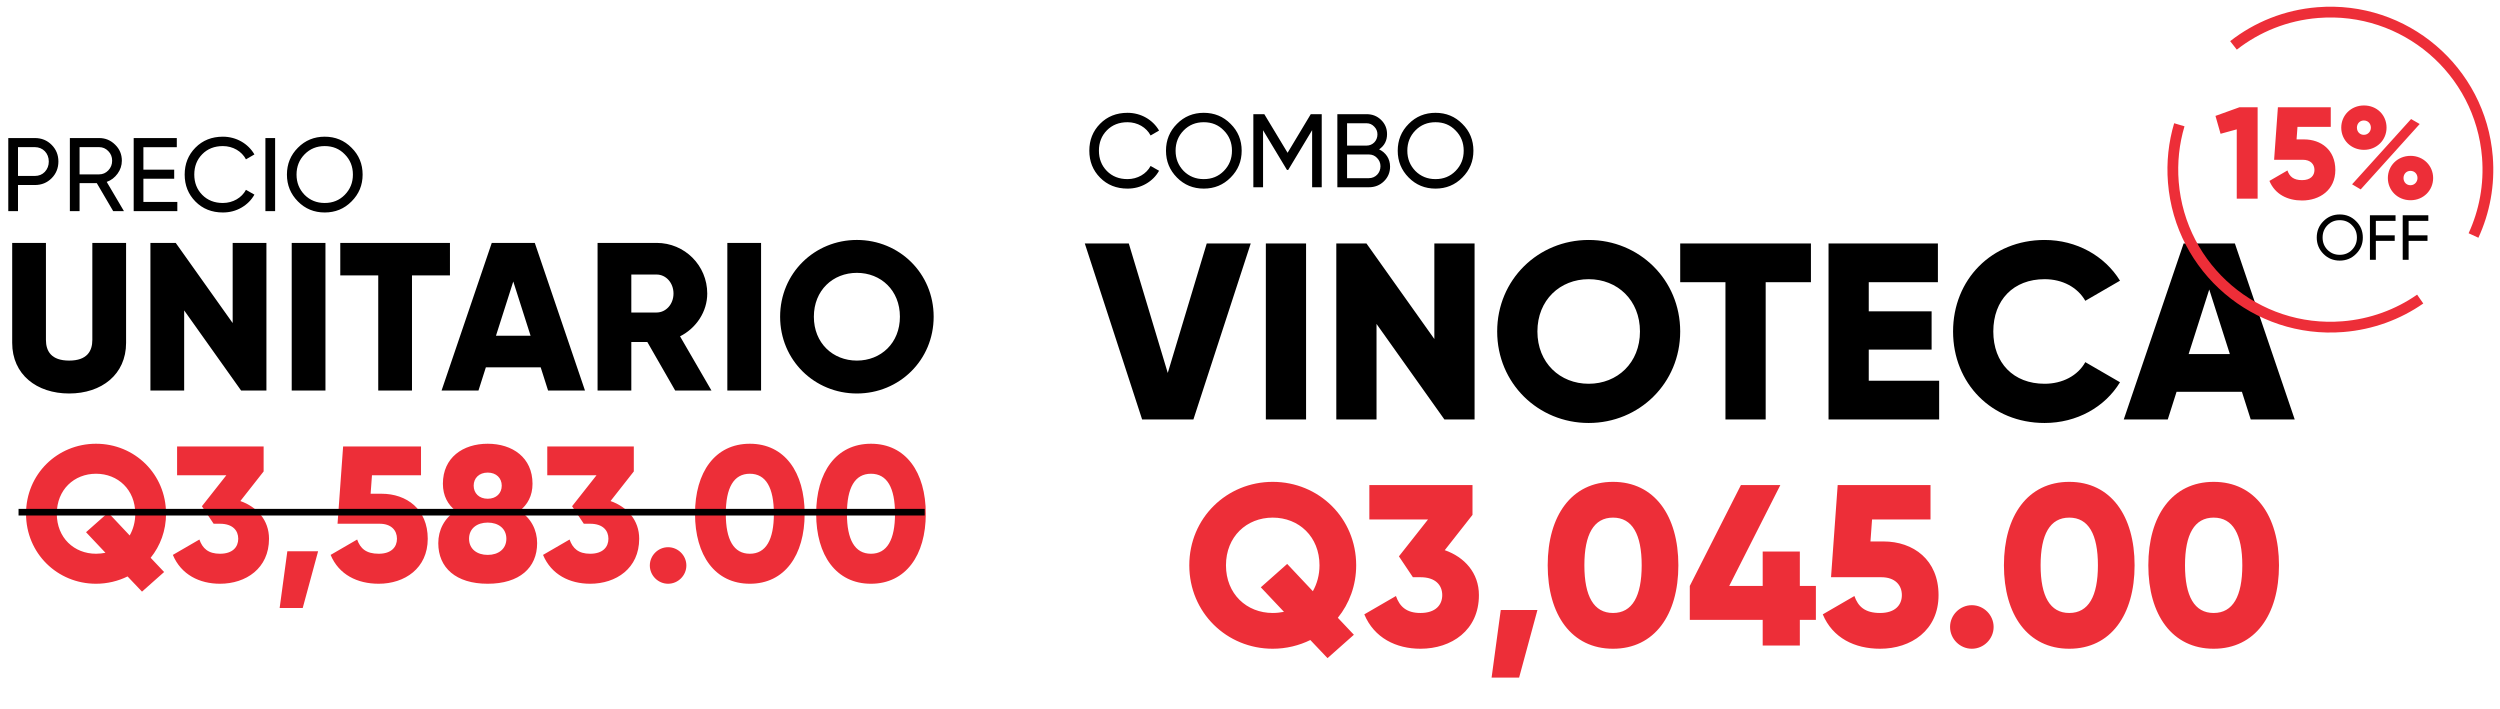 <svg width="1717" height="487" viewBox="0 0 1717 487" fill="none" xmlns="http://www.w3.org/2000/svg">
<path d="M5.691 94.809H23.903C28.564 94.809 32.364 96.387 35.447 99.47C38.53 102.553 40.108 106.353 40.108 110.942C40.108 115.459 38.53 119.331 35.447 122.414C32.364 125.497 28.564 127.075 23.903 127.075H12.359V145H5.691V94.809ZM12.359 120.837H23.903C26.7 120.837 28.994 119.905 30.786 118.041C32.579 116.105 33.511 113.738 33.511 110.942C33.511 105.206 29.424 101.047 23.903 101.047H12.359V120.837ZM85.124 145H77.739L66.482 125.784H54.652V145H47.983V94.809H68.06C72.362 94.809 76.018 96.315 79.102 99.398C82.185 102.41 83.69 106.066 83.69 110.369C83.69 113.595 82.687 116.606 80.751 119.259C78.815 121.912 76.377 123.848 73.294 124.924L85.124 145ZM68.06 101.047H54.652V119.761H68.06C70.569 119.761 72.648 118.829 74.369 117.037C76.162 115.172 77.022 112.95 77.022 110.369C77.022 107.787 76.162 105.565 74.369 103.772C72.648 101.98 70.569 101.047 68.06 101.047ZM98.484 122.773V138.69H121.787V145H91.816V94.809H121.429V101.119H98.484V116.535H119.636V122.773H98.484ZM153.077 145.932C145.476 145.932 139.167 143.423 134.219 138.404C129.272 133.384 126.834 127.218 126.834 119.905C126.834 112.591 129.272 106.425 134.219 101.406C139.167 96.387 145.476 93.877 153.077 93.877C162.254 93.877 170.428 98.61 174.73 106.066L168.922 109.436C166.054 103.915 159.96 100.33 153.077 100.33C147.269 100.33 142.537 102.195 138.88 105.923C135.223 109.652 133.431 114.312 133.431 119.905C133.431 125.426 135.223 130.086 138.88 133.815C142.537 137.543 147.269 139.407 153.077 139.407C159.96 139.407 166.054 135.822 168.922 130.373L174.73 133.671C172.651 137.4 169.639 140.411 165.768 142.634C161.896 144.857 157.665 145.932 153.077 145.932ZM182.282 145V94.809H188.95V145H182.282ZM197.064 119.905C197.064 112.663 199.574 106.497 204.593 101.478C209.612 96.387 215.778 93.877 223.02 93.877C230.262 93.877 236.428 96.387 241.447 101.478C246.538 106.497 249.047 112.663 249.047 119.905C249.047 127.147 246.538 133.241 241.447 138.332C236.428 143.423 230.262 145.932 223.02 145.932C215.778 145.932 209.612 143.423 204.593 138.332C199.574 133.241 197.064 127.147 197.064 119.905ZM242.379 119.905C242.379 114.384 240.515 109.723 236.787 105.995C233.13 102.195 228.541 100.33 223.02 100.33C217.499 100.33 212.91 102.195 209.182 105.995C205.525 109.723 203.661 114.384 203.661 119.905C203.661 125.426 205.525 130.015 209.182 133.815C212.91 137.543 217.499 139.407 223.02 139.407C228.541 139.407 233.13 137.543 236.787 133.815C240.515 130.015 242.379 125.426 242.379 119.905Z" fill="black"/>
<path d="M774.388 129.538C766.788 129.538 760.478 127.028 755.531 122.009C750.583 116.99 748.146 110.824 748.146 103.51C748.146 96.197 750.583 90.03 755.531 85.011C760.478 79.992 766.788 77.483 774.388 77.483C783.566 77.483 791.74 82.215 796.042 89.672L790.234 93.042C787.366 87.521 781.271 83.936 774.388 83.936C768.58 83.936 763.848 85.8 760.191 89.528C756.535 93.257 754.742 97.918 754.742 103.51C754.742 109.031 756.535 113.692 760.191 117.42C763.848 121.149 768.58 123.013 774.388 123.013C781.271 123.013 787.366 119.428 790.234 113.979L796.042 117.277C793.962 121.005 790.951 124.017 787.079 126.239C783.207 128.462 778.977 129.538 774.388 129.538ZM800.801 103.51C800.801 96.268 803.31 90.102 808.329 85.083C813.349 79.992 819.515 77.483 826.757 77.483C833.998 77.483 840.165 79.992 845.184 85.083C850.274 90.102 852.784 96.268 852.784 103.51C852.784 110.752 850.274 116.847 845.184 121.937C840.165 127.028 833.998 129.538 826.757 129.538C819.515 129.538 813.349 127.028 808.329 121.937C803.31 116.847 800.801 110.752 800.801 103.51ZM846.116 103.51C846.116 97.989 844.252 93.329 840.523 89.6C836.866 85.8 832.278 83.936 826.757 83.936C821.236 83.936 816.647 85.8 812.918 89.6C809.262 93.329 807.397 97.989 807.397 103.51C807.397 109.031 809.262 113.62 812.918 117.42C816.647 121.149 821.236 123.013 826.757 123.013C832.278 123.013 836.866 121.149 840.523 117.42C844.252 113.62 846.116 109.031 846.116 103.51ZM900.236 78.415H907.764V128.605H901.168V89.385L884.748 116.703H883.888L867.469 89.457V128.605H860.8V78.415H868.329L884.318 104.944L900.236 78.415ZM947.177 102.578C951.766 104.801 954.706 109.031 954.706 114.409C954.706 118.424 953.272 121.794 950.476 124.519C947.679 127.243 944.238 128.605 940.151 128.605H918.497V78.415H938.573C942.517 78.415 945.815 79.706 948.54 82.359C951.264 85.011 952.627 88.238 952.627 92.11C952.627 96.555 950.834 100.069 947.177 102.578ZM938.573 84.653H925.165V99.997H938.573C942.804 99.997 946.03 96.627 946.03 92.325C946.03 90.246 945.313 88.453 943.808 86.947C942.374 85.442 940.653 84.653 938.573 84.653ZM925.165 122.368H940.151C944.668 122.368 948.11 118.782 948.11 114.194C948.11 111.971 947.321 110.035 945.743 108.458C944.238 106.88 942.374 106.091 940.151 106.091H925.165V122.368ZM959.957 103.51C959.957 96.268 962.467 90.102 967.486 85.083C972.505 79.992 978.671 77.483 985.913 77.483C993.154 77.483 999.321 79.992 1004.34 85.083C1009.43 90.102 1011.94 96.268 1011.94 103.51C1011.94 110.752 1009.43 116.847 1004.34 121.937C999.321 127.028 993.154 129.538 985.913 129.538C978.671 129.538 972.505 127.028 967.486 121.937C962.467 116.847 959.957 110.752 959.957 103.51ZM1005.27 103.51C1005.27 97.989 1003.41 93.329 999.679 89.6C996.022 85.8 991.434 83.936 985.913 83.936C980.392 83.936 975.803 85.8 972.074 89.6C968.418 93.329 966.553 97.989 966.553 103.51C966.553 109.031 968.418 113.62 972.074 117.42C975.803 121.149 980.392 123.013 985.913 123.013C991.434 123.013 996.022 121.149 999.679 117.42C1003.41 113.62 1005.27 109.031 1005.27 103.51Z" fill="black"/>
<path d="M47.483 270.251C25.175 270.251 8.372 257.214 8.372 235.486V166.826H31.549V233.458C31.549 241.135 35.17 247.654 47.483 247.654C59.795 247.654 63.416 241.135 63.416 233.458V166.826H86.593V235.486C86.593 257.214 69.79 270.251 47.483 270.251ZM159.8 166.826H182.977V268.223H165.594L126.484 213.179V268.223H103.308V166.826H120.69L159.8 221.87V166.826ZM200.348 166.826H223.524V268.223H200.348V166.826ZM309.027 166.826V189.133H282.953V268.223H259.777V189.133H233.703V166.826H309.027ZM376.417 268.223L371.347 252.289H333.686L328.616 268.223H303.267L337.742 166.826H367.292L401.767 268.223H376.417ZM340.639 230.561H364.395L352.517 193.334L340.639 230.561ZM463.718 268.223L444.598 234.907H433.589V268.223H410.412V166.826H450.971C470.237 166.826 485.736 182.325 485.736 201.59C485.736 214.048 478.204 225.346 467.05 230.995L488.633 268.223H463.718ZM433.589 188.554V214.627H450.971C457.345 214.627 462.559 208.978 462.559 201.59C462.559 194.203 457.345 188.554 450.971 188.554H433.589ZM499.531 166.826H522.707V268.223H499.531V166.826ZM588.51 270.251C559.395 270.251 535.784 247.364 535.784 217.524C535.784 187.685 559.395 164.798 588.51 164.798C617.626 164.798 641.237 187.685 641.237 217.524C641.237 247.364 617.626 270.251 588.51 270.251ZM588.51 247.654C605.023 247.654 618.06 235.631 618.06 217.524C618.06 199.418 605.023 187.395 588.51 187.395C571.997 187.395 558.96 199.418 558.96 217.524C558.96 235.631 571.997 247.654 588.51 247.654Z" fill="black"/>
<path d="M784.409 288.086L745.043 167.226H775.258L802.02 256.144L828.782 167.226H858.997L819.631 288.086H784.409ZM869.384 167.226H897.009V288.086H869.384V167.226ZM985.111 167.226H1012.74V288.086H992.017L945.4 222.476V288.086H917.775V167.226H938.494L985.111 232.836V167.226ZM1091.11 290.503C1056.41 290.503 1028.26 263.223 1028.26 227.656C1028.26 192.088 1056.41 164.809 1091.11 164.809C1125.81 164.809 1153.96 192.088 1153.96 227.656C1153.96 263.223 1125.81 290.503 1091.11 290.503ZM1091.11 263.569C1110.79 263.569 1126.33 249.238 1126.33 227.656C1126.33 206.074 1110.79 191.743 1091.11 191.743C1071.43 191.743 1055.89 206.074 1055.89 227.656C1055.89 249.238 1071.43 263.569 1091.11 263.569ZM1243.75 167.226V193.815H1212.67V288.086H1185.04V193.815H1153.96V167.226H1243.75ZM1283.46 261.497H1331.81V288.086H1255.84V167.226H1330.95V193.815H1283.46V213.843H1326.63V240.087H1283.46V261.497ZM1404.22 290.503C1367.79 290.503 1341.37 263.223 1341.37 227.656C1341.37 192.088 1367.79 164.809 1404.22 164.809C1426.15 164.809 1445.48 175.686 1456.02 192.779L1432.19 206.592C1426.84 197.268 1416.48 191.743 1404.22 191.743C1382.81 191.743 1369 206.074 1369 227.656C1369 249.238 1382.81 263.569 1404.22 263.569C1416.48 263.569 1427.01 258.044 1432.19 248.72L1456.02 262.533C1445.66 279.626 1426.32 290.503 1404.22 290.503ZM1545.8 288.086L1539.75 269.094H1494.86L1488.82 288.086H1458.6L1499.7 167.226H1534.92L1576.01 288.086H1545.8ZM1503.15 243.195H1531.47L1517.31 198.822L1503.15 243.195Z" fill="black"/>
<path d="M114.036 352.84C114.036 364.464 110.073 374.899 103.469 383.088L112.715 392.862L97.525 406.335L87.618 395.9C81.146 399.07 73.749 400.92 65.956 400.92C39.407 400.92 17.877 380.05 17.877 352.84C17.877 325.63 39.407 304.761 65.956 304.761C92.506 304.761 114.036 325.63 114.036 352.84ZM65.956 380.314C68.202 380.314 70.315 380.05 72.429 379.654L59.088 365.52L74.278 352.048L89.071 367.766C91.449 363.539 92.902 358.52 92.902 352.84C92.902 336.329 81.014 325.366 65.956 325.366C50.898 325.366 39.011 336.329 39.011 352.84C39.011 369.351 50.898 380.314 65.956 380.314ZM165.079 344.123C176.438 348.085 184.759 357.199 184.759 370.011C184.759 390.353 168.909 400.92 151.078 400.92C137.076 400.92 124.396 394.711 118.716 381.107L136.944 370.54C139.058 376.616 143.02 380.314 151.078 380.314C159.795 380.314 163.626 375.691 163.626 370.011C163.626 364.332 159.795 359.709 151.078 359.709H146.719L138.661 347.689L155.436 326.423H121.622V306.61H181.061V323.781L165.079 344.123ZM218.477 378.597L207.911 417.562H192.06L197.344 378.597H218.477ZM262.071 339.103C279.242 339.103 293.772 349.67 293.772 370.011C293.772 390.353 277.921 400.92 260.09 400.92C245.428 400.92 232.748 394.711 227.068 381.107L245.296 370.54C247.409 376.616 251.372 380.314 260.09 380.314C268.807 380.314 272.638 375.691 272.638 370.011C272.638 364.332 268.807 359.709 260.75 359.709H231.823L235.654 306.61H289.149V326.423H255.467L254.542 339.103H262.071ZM356.883 350.859C364.676 355.878 368.903 363.935 368.903 373.049C368.903 389.956 356.751 400.92 334.957 400.92C313.162 400.92 301.011 389.956 301.011 373.049C301.011 363.935 305.237 355.878 313.03 350.859C307.615 346.632 304.181 340.556 304.181 332.235C304.181 314.271 317.918 304.761 334.957 304.761C351.996 304.761 365.733 314.271 365.733 332.235C365.733 340.556 362.298 346.632 356.883 350.859ZM334.957 324.574C329.013 324.574 325.314 328.404 325.314 333.556C325.314 338.707 329.013 342.538 334.957 342.538C340.901 342.538 344.599 338.707 344.599 333.556C344.599 328.404 340.901 324.574 334.957 324.574ZM334.957 381.107C342.353 381.107 347.769 377.012 347.769 370.011C347.769 363.011 342.353 358.916 334.957 358.916C327.56 358.916 322.144 363.011 322.144 370.011C322.144 377.012 327.56 381.107 334.957 381.107ZM419.318 344.123C430.678 348.085 438.999 357.199 438.999 370.011C438.999 390.353 423.149 400.92 405.317 400.92C391.316 400.92 378.636 394.711 372.956 381.107L391.184 370.54C393.297 376.616 397.26 380.314 405.317 380.314C414.035 380.314 417.865 375.691 417.865 370.011C417.865 364.332 414.035 359.709 405.317 359.709H400.958L392.901 347.689L409.676 326.423H375.862V306.61H435.301V323.781L419.318 344.123ZM458.848 400.92C451.98 400.92 446.3 395.24 446.3 388.371C446.3 381.503 451.98 375.823 458.848 375.823C465.717 375.823 471.396 381.503 471.396 388.371C471.396 395.24 465.717 400.92 458.848 400.92ZM514.985 400.92C491.077 400.92 477.34 381.371 477.34 352.84C477.34 324.31 491.077 304.761 514.985 304.761C538.892 304.761 552.629 324.31 552.629 352.84C552.629 381.371 538.892 400.92 514.985 400.92ZM514.985 380.314C526.08 380.314 531.495 370.672 531.495 352.84C531.495 335.009 526.08 325.366 514.985 325.366C503.889 325.366 498.474 335.009 498.474 352.84C498.474 370.672 503.889 380.314 514.985 380.314ZM598.183 400.92C574.276 400.92 560.539 381.371 560.539 352.84C560.539 324.31 574.276 304.761 598.183 304.761C622.091 304.761 635.828 324.31 635.828 352.84C635.828 381.371 622.091 400.92 598.183 400.92ZM598.183 380.314C609.279 380.314 614.694 370.672 614.694 352.84C614.694 335.009 609.279 325.366 598.183 325.366C587.088 325.366 581.673 335.009 581.673 352.84C581.673 370.672 587.088 380.314 598.183 380.314Z" fill="#ED2E38"/>
<path d="M931.423 388.248C931.423 402.102 926.7 414.54 918.828 424.301L929.848 435.952L911.743 452.011L899.935 439.573C892.22 443.352 883.404 445.556 874.115 445.556C842.469 445.556 816.806 420.68 816.806 388.248C816.806 355.815 842.469 330.939 874.115 330.939C905.76 330.939 931.423 355.815 931.423 388.248ZM874.115 420.995C876.791 420.995 879.31 420.68 881.829 420.208L865.928 403.362L884.033 387.303L901.667 406.038C904.5 401 906.232 395.017 906.232 388.248C906.232 368.568 892.063 355.5 874.115 355.5C856.166 355.5 841.997 368.568 841.997 388.248C841.997 407.928 856.166 420.995 874.115 420.995ZM992.263 377.857C1005.8 382.58 1015.72 393.443 1015.72 408.715C1015.72 432.961 996.829 445.556 975.575 445.556C958.886 445.556 943.772 438.156 937.002 421.94L958.729 409.345C961.248 416.587 965.971 420.995 975.575 420.995C985.966 420.995 990.532 415.485 990.532 408.715C990.532 401.945 985.966 396.434 975.575 396.434H970.379L960.775 382.107L980.77 356.76H940.466V333.144H1011.31V353.611L992.263 377.857ZM1055.91 418.948L1043.32 465.393H1024.42L1030.72 418.948H1055.91ZM1107.83 445.556C1079.33 445.556 1062.96 422.255 1062.96 388.248C1062.96 354.241 1079.33 330.939 1107.83 330.939C1136.33 330.939 1152.7 354.241 1152.7 388.248C1152.7 422.255 1136.33 445.556 1107.83 445.556ZM1107.83 420.995C1121.06 420.995 1127.51 409.502 1127.51 388.248C1127.51 366.993 1121.06 355.5 1107.83 355.5C1094.61 355.5 1088.15 366.993 1088.15 388.248C1088.15 409.502 1094.61 420.995 1107.83 420.995ZM1247.15 402.417V425.718H1236.13V443.352H1210.62V425.718H1160.55V402.417L1195.66 333.144H1222.74L1187.63 402.417H1210.62V378.801H1236.13V402.417H1247.15ZM1293.6 371.874C1314.07 371.874 1331.39 384.469 1331.39 408.715C1331.39 432.961 1312.5 445.556 1291.24 445.556C1273.77 445.556 1258.65 438.156 1251.88 421.94L1273.61 409.345C1276.13 416.587 1280.85 420.995 1291.24 420.995C1301.63 420.995 1306.2 415.485 1306.2 408.715C1306.2 401.945 1301.63 396.434 1292.03 396.434H1257.55L1262.12 333.144H1325.88V356.76H1285.73L1284.63 371.874H1293.6ZM1354.26 445.556C1346.07 445.556 1339.3 438.786 1339.3 430.599C1339.3 422.412 1346.07 415.642 1354.26 415.642C1362.45 415.642 1369.22 422.412 1369.22 430.599C1369.22 438.786 1362.45 445.556 1354.26 445.556ZM1421.17 445.556C1392.68 445.556 1376.3 422.255 1376.3 388.248C1376.3 354.241 1392.68 330.939 1421.17 330.939C1449.67 330.939 1466.04 354.241 1466.04 388.248C1466.04 422.255 1449.67 445.556 1421.17 445.556ZM1421.17 420.995C1434.4 420.995 1440.85 409.502 1440.85 388.248C1440.85 366.993 1434.4 355.5 1421.17 355.5C1407.95 355.5 1401.49 366.993 1401.49 388.248C1401.49 409.502 1407.95 420.995 1421.17 420.995ZM1520.34 445.556C1491.85 445.556 1475.47 422.255 1475.47 388.248C1475.47 354.241 1491.85 330.939 1520.34 330.939C1548.84 330.939 1565.21 354.241 1565.21 388.248C1565.21 422.255 1548.84 445.556 1520.34 445.556ZM1520.34 420.995C1533.57 420.995 1540.02 409.502 1540.02 388.248C1540.02 366.993 1533.57 355.5 1520.34 355.5C1507.12 355.5 1500.66 366.993 1500.66 388.248C1500.66 409.502 1507.12 420.995 1520.34 420.995Z" fill="#ED2E38"/>
<line x1="12.738" y1="351.772" x2="635.082" y2="351.772" stroke="black" stroke-width="4.549"/>
<path d="M1537.99 73.689H1550.54V136.445H1536.2V88.84L1525.08 91.889L1521.58 79.606L1537.99 73.689ZM1582.4 95.744C1594.05 95.744 1603.91 102.916 1603.91 116.722C1603.91 130.528 1593.15 137.7 1581.05 137.7C1571.1 137.7 1562.49 133.487 1558.64 124.253L1571.01 117.081C1572.44 121.205 1575.13 123.715 1581.05 123.715C1586.97 123.715 1589.57 120.577 1589.57 116.722C1589.57 112.867 1586.97 109.729 1581.5 109.729H1561.86L1564.46 73.689H1600.77V87.137H1577.91L1577.28 95.744H1582.4ZM1623.57 102.916C1614.6 102.916 1607.97 96.102 1607.97 87.675C1607.97 79.248 1614.6 72.434 1623.57 72.434C1632.45 72.434 1639.08 78.979 1639.08 87.675C1639.08 96.102 1632.45 102.916 1623.57 102.916ZM1615.41 126.584L1655.93 81.758L1661.85 85.165L1621.33 130.08L1615.41 126.584ZM1623.48 92.606C1626.35 92.606 1628.32 90.275 1628.32 87.675C1628.32 84.896 1626.35 82.744 1623.48 82.744C1620.7 82.744 1618.73 84.896 1618.73 87.675C1618.73 90.454 1620.7 92.606 1623.48 92.606ZM1655.58 137.521C1646.61 137.521 1639.98 130.708 1639.98 122.28C1639.98 113.853 1646.61 107.04 1655.58 107.04C1664.45 107.04 1671.08 113.853 1671.08 122.28C1671.08 130.708 1664.45 137.521 1655.58 137.521ZM1655.49 127.211C1658.35 127.211 1660.33 124.88 1660.33 122.28C1660.33 119.501 1658.35 117.35 1655.49 117.35C1652.71 117.35 1650.73 119.501 1650.73 122.28C1650.73 125.06 1652.71 127.211 1655.49 127.211Z" fill="#ED2E38"/>
<path d="M1591.14 163.136C1591.14 158.727 1592.67 154.973 1595.72 151.917C1598.78 148.818 1602.53 147.29 1606.94 147.29C1611.35 147.29 1615.11 148.818 1618.16 151.917C1621.26 154.973 1622.79 158.727 1622.79 163.136C1622.79 167.545 1621.26 171.255 1618.16 174.354C1615.11 177.454 1611.35 178.982 1606.94 178.982C1602.53 178.982 1598.78 177.454 1595.72 174.354C1592.67 171.255 1591.14 167.545 1591.14 163.136ZM1618.73 163.136C1618.73 159.775 1617.59 156.937 1615.32 154.667C1613.1 152.354 1610.3 151.219 1606.94 151.219C1603.58 151.219 1600.79 152.354 1598.52 154.667C1596.29 156.937 1595.16 159.775 1595.16 163.136C1595.16 166.497 1596.29 169.291 1598.52 171.604C1600.79 173.874 1603.58 175.009 1606.94 175.009C1610.3 175.009 1613.1 173.874 1615.32 171.604C1617.59 169.291 1618.73 166.497 1618.73 163.136ZM1645.26 147.857V151.699H1631.73V161.608H1644.69V165.449H1631.73V178.414H1627.67V147.857H1645.26ZM1667.77 147.857V151.699H1654.24V161.608H1667.2V165.449H1654.24V178.414H1650.18V147.857H1667.77Z" fill="black"/>
<path d="M1698.8 161.738C1706.32 145.431 1709.88 127.021 1708.35 107.845C1703.57 48.283 1651.41 3.874 1591.85 8.654C1569.93 10.412 1550.07 18.584 1533.96 31.176M1662.19 205.402C1647.01 215.958 1628.92 222.759 1609.15 224.345C1549.59 229.125 1497.43 184.715 1492.65 125.154C1491.55 111.446 1493.06 98.13 1496.76 85.693" stroke="#ED2E38" stroke-width="7.403"/>
</svg>
